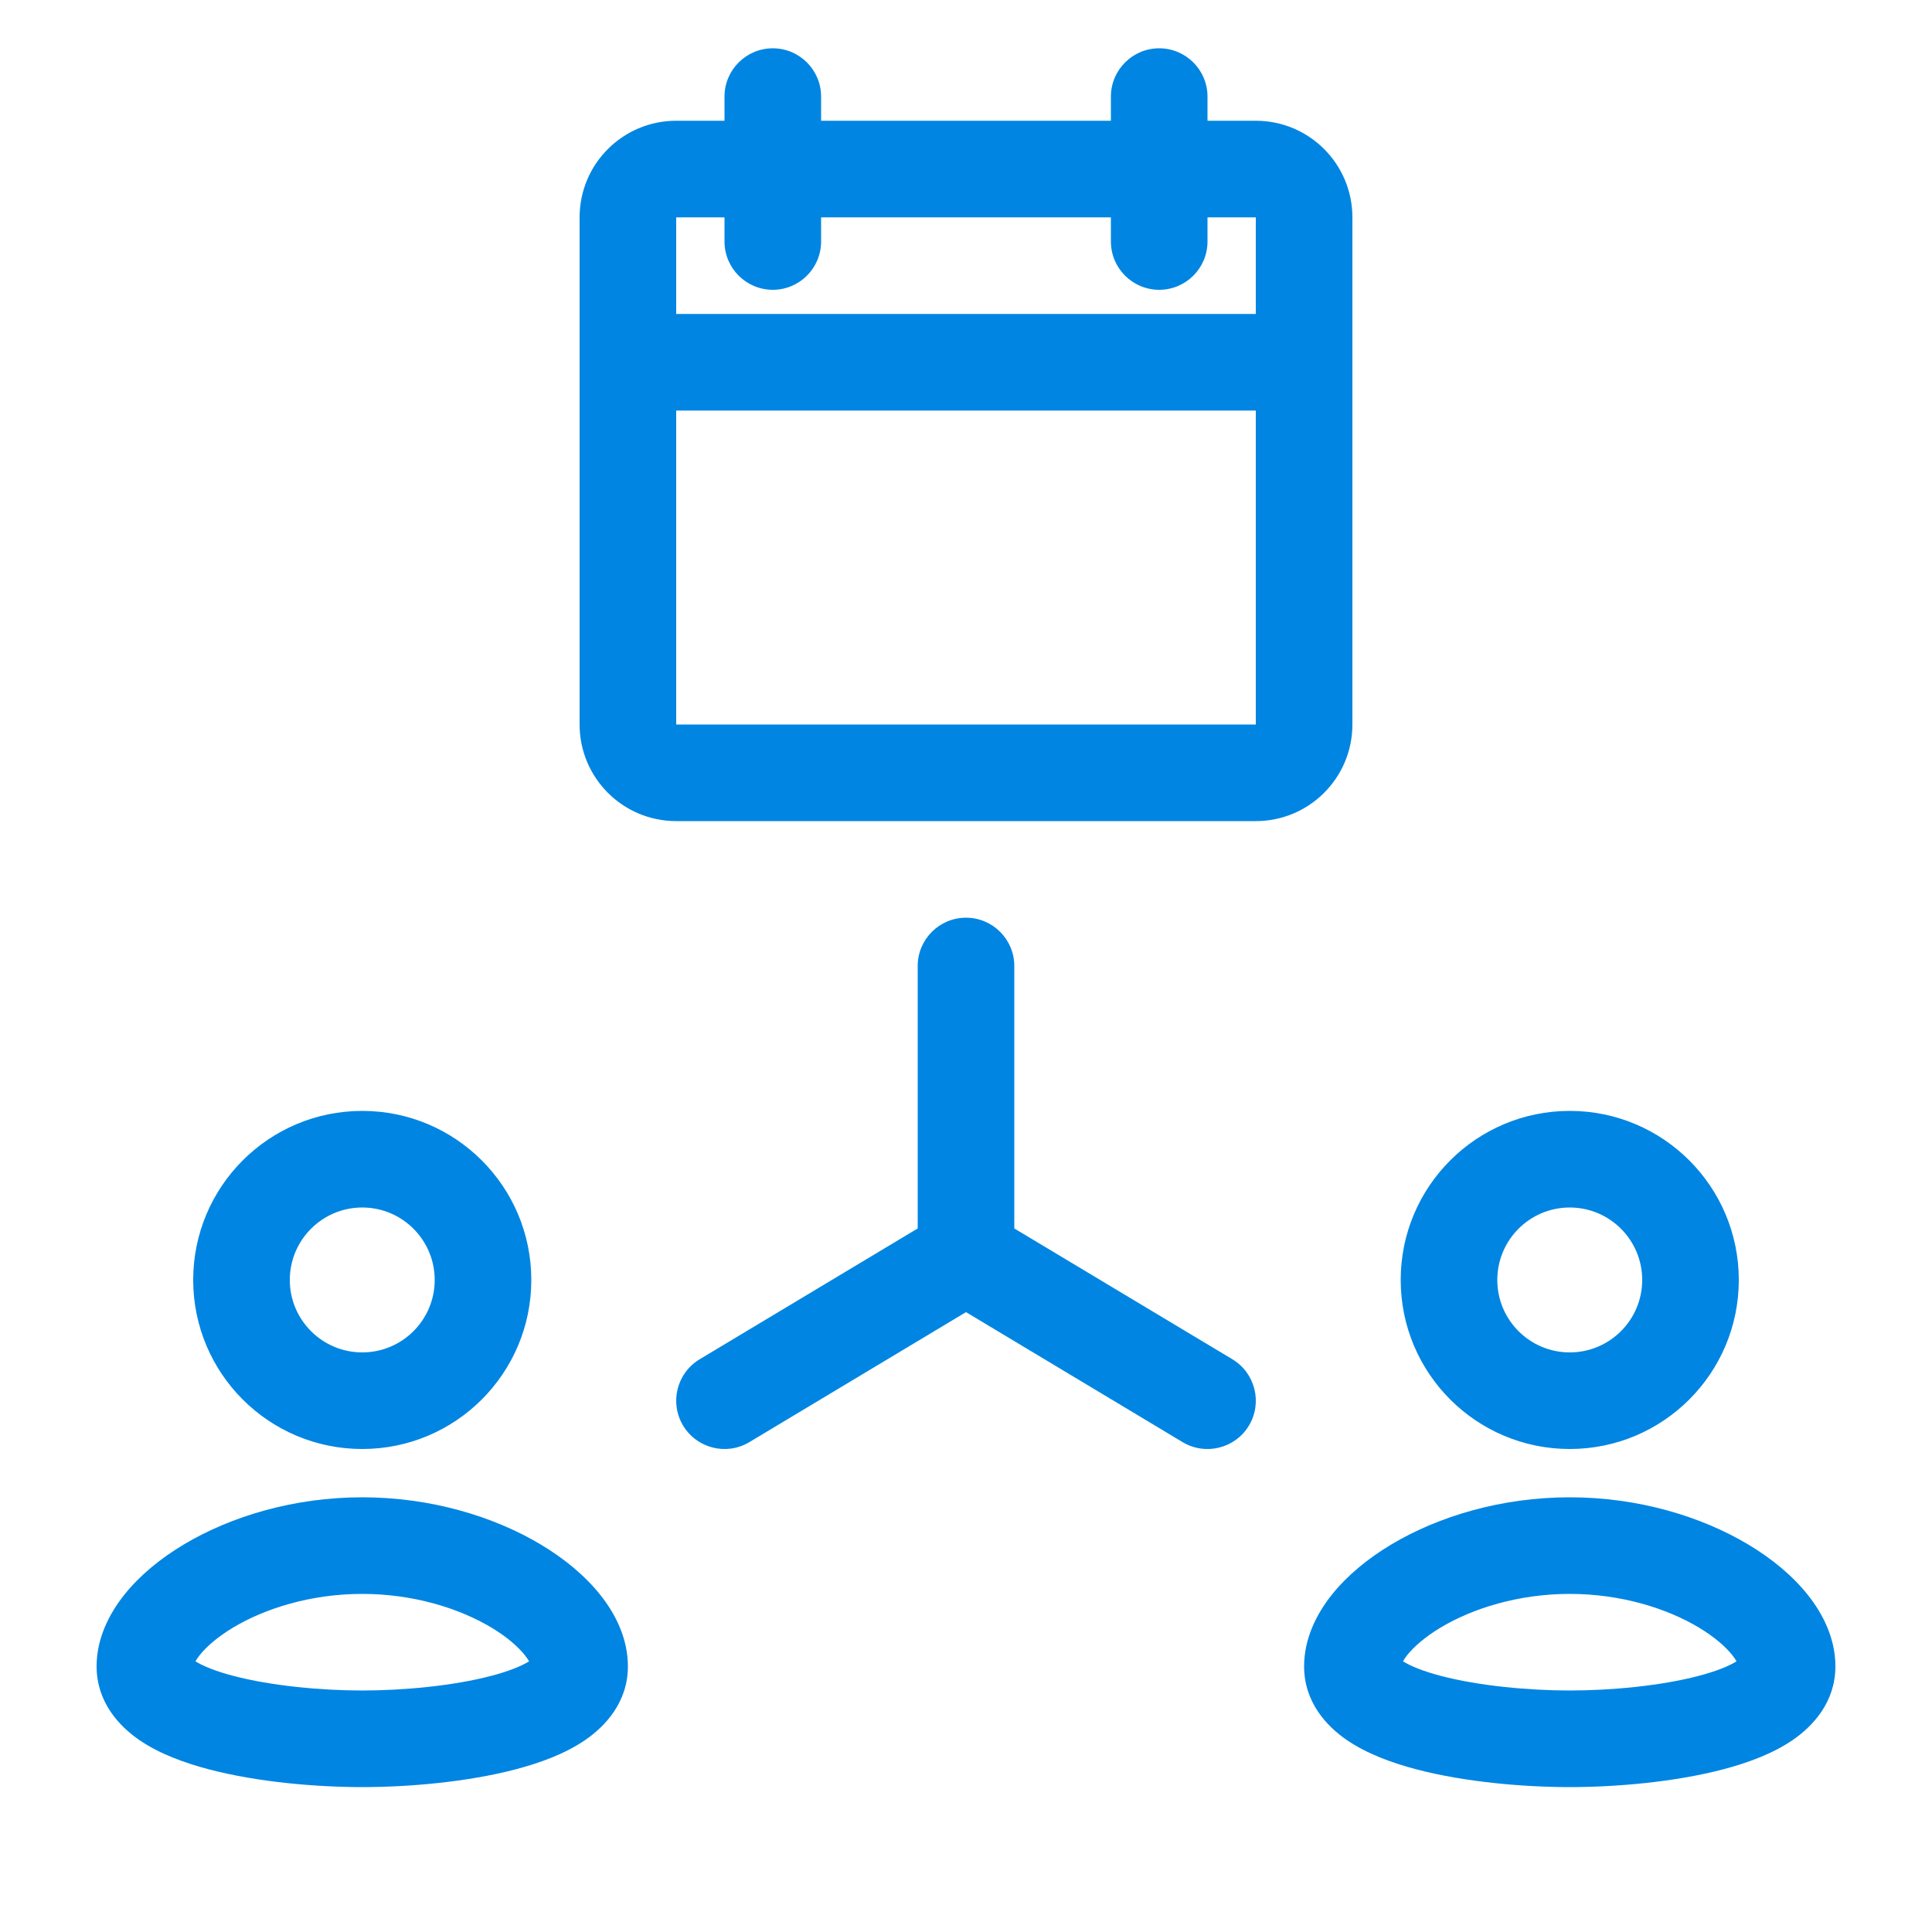 <svg width="40" height="40" viewBox="0 0 40 40" fill="none" xmlns="http://www.w3.org/2000/svg">
<g id="Plan Tasks and Assign Responsibilities">
<path id="Union" fill-rule="evenodd" clip-rule="evenodd" d="M17 2C17 1.448 16.552 1 16 1C15.448 1 15 1.448 15 2V2.5H14C12.895 2.5 12 3.395 12 4.5V15C12 16.105 12.895 17 14 17H26C27.105 17 28 16.105 28 15V4.5C28 3.395 27.105 2.5 26 2.5H25V2C25 1.448 24.552 1 24 1C23.448 1 23 1.448 23 2V2.5H17V2ZM23 5V4.5L17 4.5V5C17 5.552 16.552 6 16 6C15.448 6 15 5.552 15 5V4.5H14V6.5H26V4.5H25V5C25 5.552 24.552 6 24 6C23.448 6 23 5.552 23 5ZM14 8.5H26V15H14V8.5ZM7.5 25C6.672 25 6 25.672 6 26.5C6 27.328 6.672 28 7.5 28C8.328 28 9 27.328 9 26.5C9 25.672 8.328 25 7.5 25ZM4 26.5C4 24.567 5.567 23 7.5 23C9.433 23 11 24.567 11 26.5C11 28.433 9.433 30 7.5 30C5.567 30 4 28.433 4 26.5ZM32.5 25C31.672 25 31 25.672 31 26.5C31 27.328 31.672 28 32.5 28C33.328 28 34 27.328 34 26.5C34 25.672 33.328 25 32.5 25ZM29 26.5C29 24.567 30.567 23 32.5 23C34.433 23 36 24.567 36 26.5C36 28.433 34.433 30 32.5 30C30.567 30 29 28.433 29 26.5ZM4.83 34.697C4.455 34.599 4.197 34.49 4.046 34.396C4.067 34.361 4.095 34.318 4.136 34.266C4.272 34.095 4.502 33.891 4.831 33.694C5.489 33.301 6.437 33 7.5 33C8.563 33 9.511 33.301 10.169 33.694C10.498 33.891 10.727 34.095 10.864 34.266C10.905 34.318 10.934 34.361 10.954 34.396C10.803 34.49 10.545 34.599 10.17 34.697C9.379 34.905 8.346 35 7.5 35C6.654 35 5.621 34.905 4.83 34.697ZM11.054 34.32C11.054 34.32 11.053 34.322 11.051 34.324C11.053 34.322 11.054 34.32 11.054 34.32ZM3.949 34.324C3.947 34.322 3.946 34.32 3.946 34.32C3.946 34.32 3.947 34.322 3.949 34.324ZM7.5 31C6.078 31 4.776 31.397 3.805 31.977C3.32 32.267 2.89 32.62 2.571 33.021C2.259 33.414 2 33.922 2 34.5C2 35.243 2.469 35.74 2.885 36.026C3.303 36.312 3.823 36.5 4.32 36.631C5.329 36.897 6.546 37 7.5 37C8.454 37 9.671 36.897 10.68 36.631C11.177 36.5 11.697 36.312 12.115 36.026C12.531 35.74 13 35.243 13 34.5C13 33.922 12.742 33.414 12.429 33.021C12.11 32.62 11.68 32.267 11.195 31.977C10.225 31.397 8.922 31 7.5 31ZM29.047 34.396C29.197 34.49 29.455 34.599 29.83 34.697C30.62 34.905 31.654 35 32.5 35C33.346 35 34.38 34.905 35.17 34.697C35.545 34.599 35.803 34.49 35.953 34.396C35.934 34.361 35.905 34.318 35.864 34.266C35.727 34.095 35.498 33.891 35.169 33.694C34.511 33.301 33.563 33 32.5 33C31.437 33 30.489 33.301 29.831 33.694C29.502 33.891 29.273 34.095 29.136 34.266C29.095 34.318 29.067 34.361 29.047 34.396ZM36.053 34.322L36.051 34.324L36.053 34.322L36.054 34.32C36.054 34.32 36.054 34.321 36.053 34.322ZM28.949 34.324C28.947 34.322 28.946 34.32 28.946 34.32C28.946 34.32 28.947 34.322 28.949 34.324ZM28.805 31.977C29.776 31.397 31.078 31 32.5 31C33.922 31 35.224 31.397 36.195 31.977C36.68 32.267 37.11 32.62 37.429 33.021C37.742 33.414 38 33.922 38 34.5C38 35.243 37.532 35.74 37.115 36.026C36.697 36.312 36.177 36.5 35.68 36.631C34.67 36.897 33.454 37 32.5 37C31.546 37 30.329 36.897 29.32 36.631C28.823 36.5 28.303 36.312 27.885 36.026C27.468 35.74 27 35.243 27 34.5C27 33.922 27.259 33.414 27.571 33.021C27.89 32.62 28.32 32.267 28.805 31.977ZM21 20C21 19.448 20.552 19 20 19C19.448 19 19 19.448 19 20V25.434L14.486 28.142C14.012 28.427 13.858 29.041 14.143 29.515C14.427 29.988 15.041 30.142 15.514 29.858L20 27.166L24.485 29.858C24.959 30.142 25.573 29.988 25.858 29.515C26.142 29.041 25.988 28.427 25.515 28.142L21 25.434V20Z" fill="#0085E2"/>
</g>
</svg>
